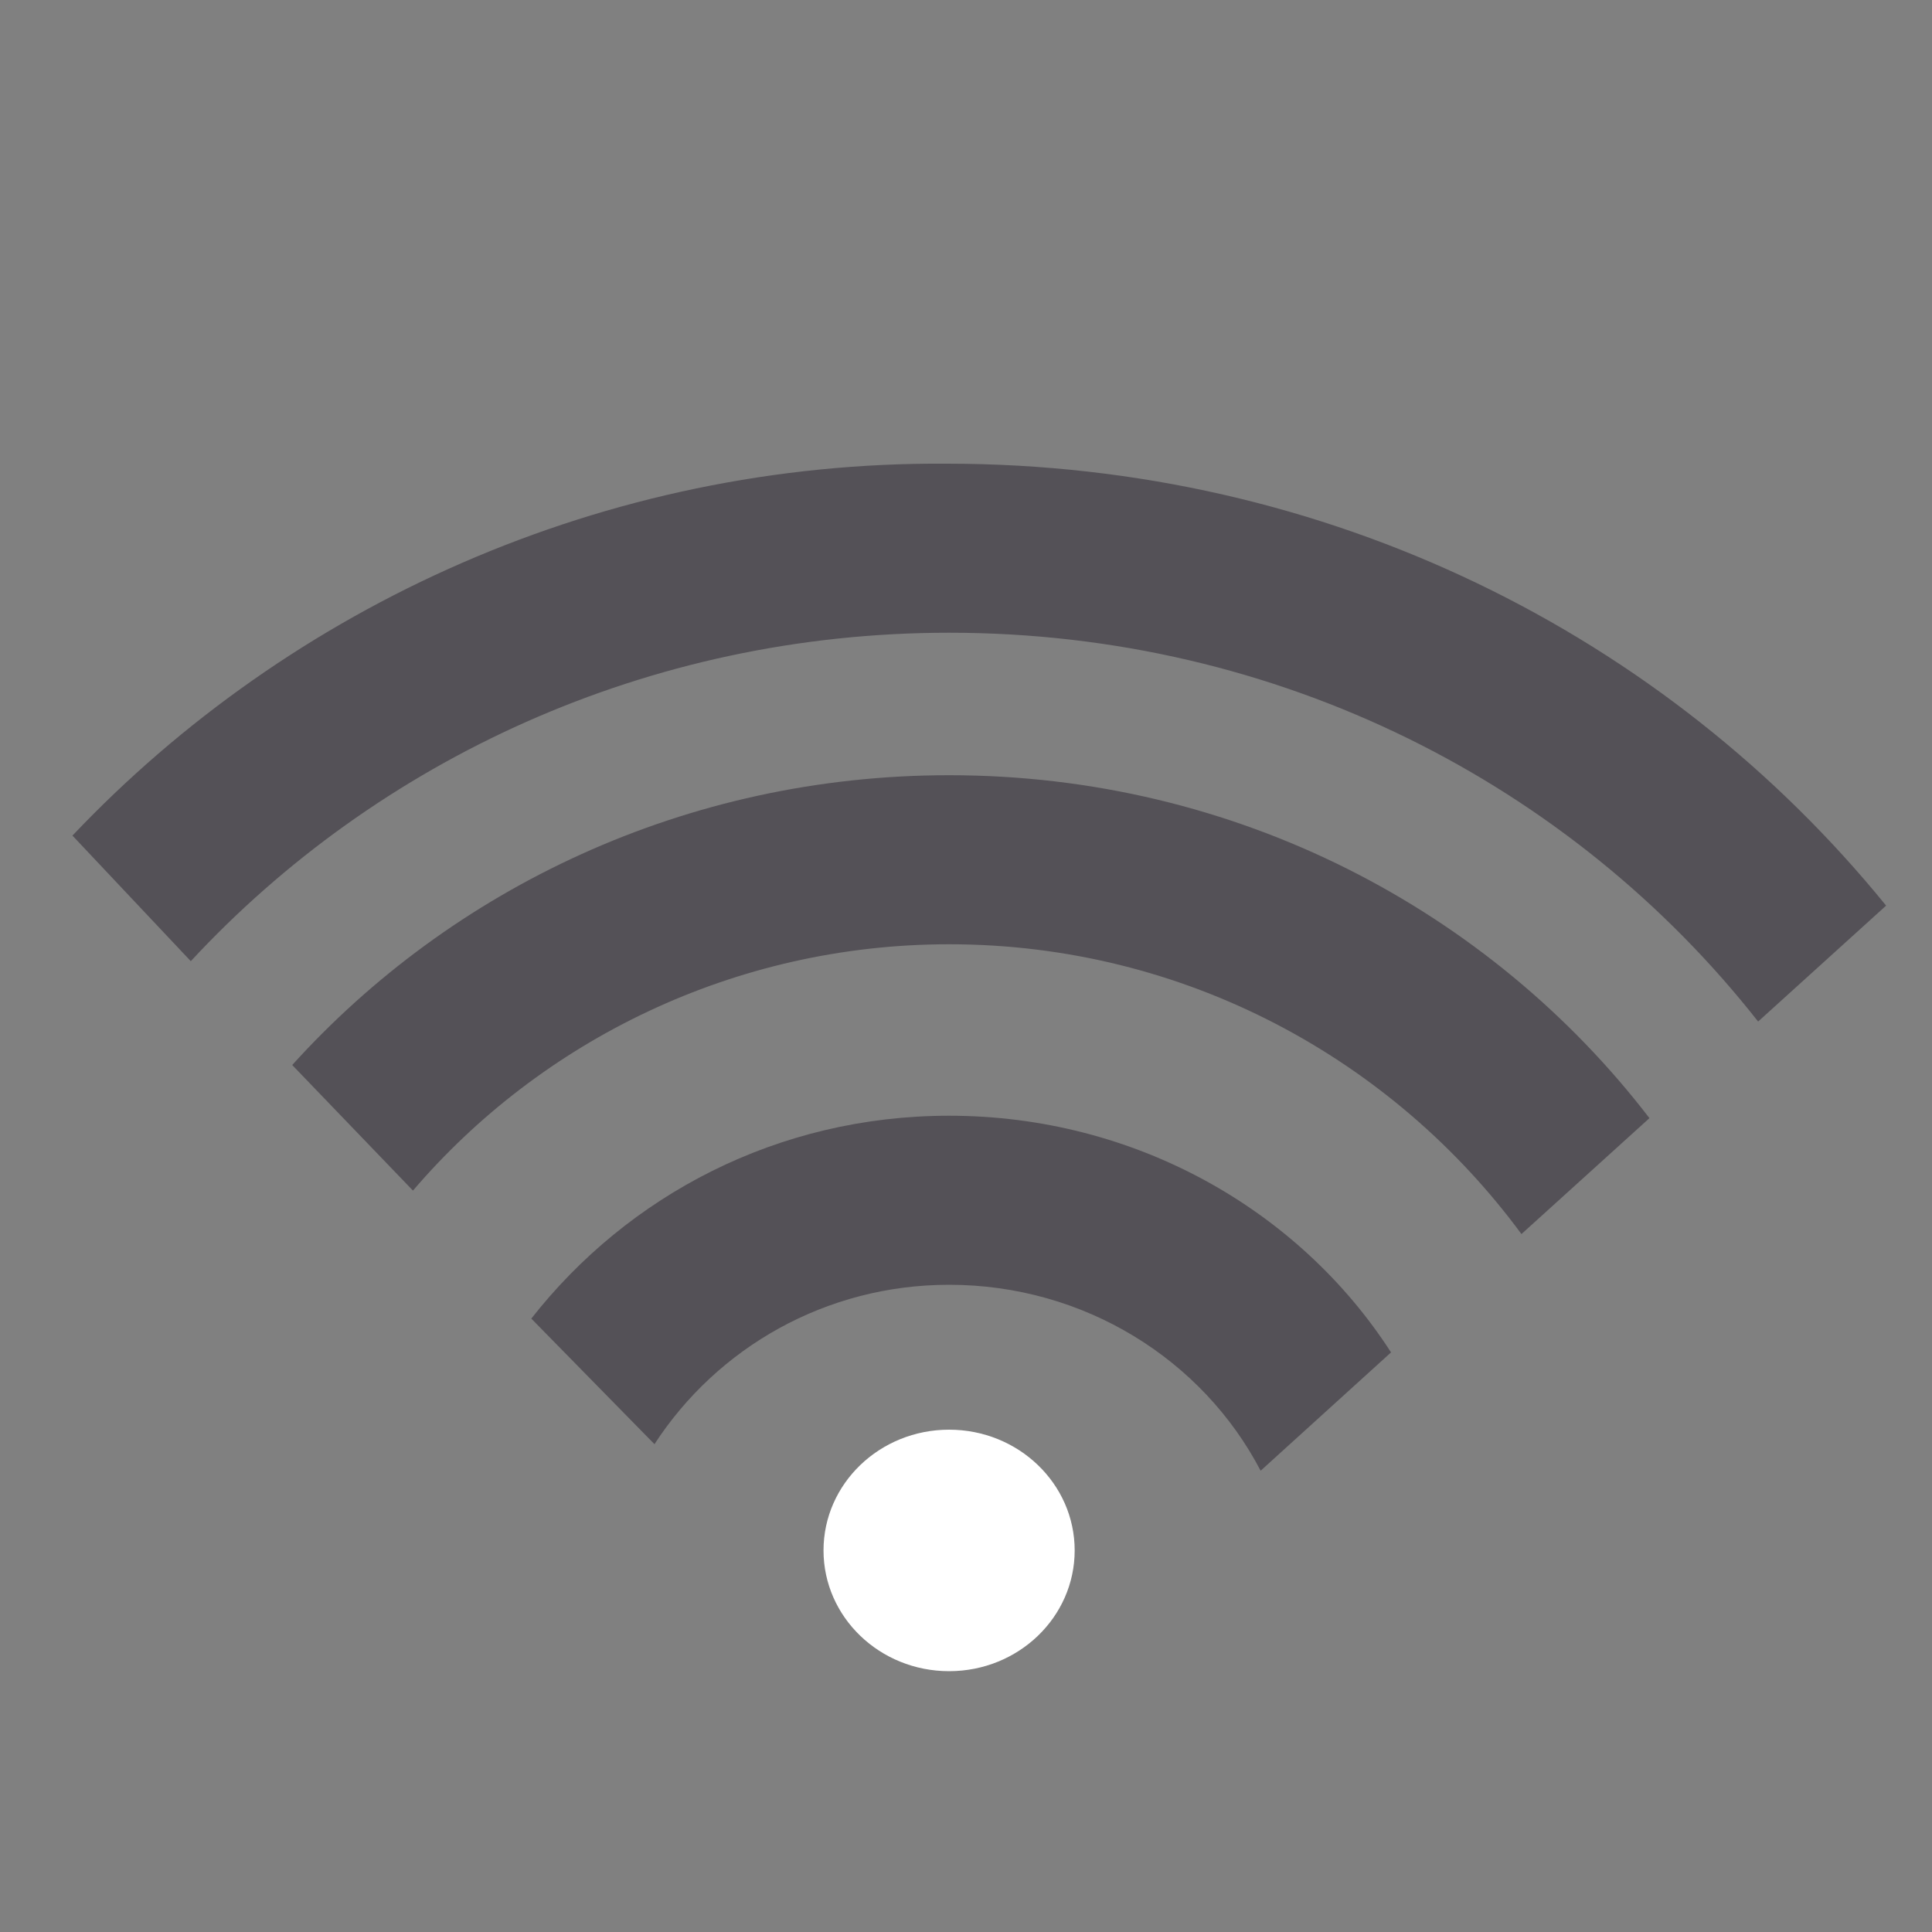 <?xml version="1.0" encoding="UTF-8" standalone="no"?>
<!-- Generator: Adobe Illustrator 21.0.0, SVG Export Plug-In . SVG Version: 6.00 Build 0)  -->

<svg
   xmlns:i="&amp;ns_ai;"
   xmlns:dc="http://purl.org/dc/elements/1.1/"
   xmlns:cc="http://creativecommons.org/ns#"
   xmlns:rdf="http://www.w3.org/1999/02/22-rdf-syntax-ns#"
   xmlns:svg="http://www.w3.org/2000/svg"
   xmlns="http://www.w3.org/2000/svg"
   xmlns:sodipodi="http://sodipodi.sourceforge.net/DTD/sodipodi-0.dtd"
   xmlns:inkscape="http://www.inkscape.org/namespaces/inkscape"
   version="1.1"
   id="Layer_1"
   x="0px"
   y="0px"
   viewBox="0 0 80 80"
   style="enable-background:new 0 0 80 80;"
   xml:space="preserve"
   inkscape:version="0.91 r13725"
   sodipodi:docname="HMI_Settings_Wifi_1Bar.svg"><rect x="0" y="0" width="80" height="80" fill="#808080" stroke="none"/><defs
     id="defs27" /><sodipodi:namedview
     pagecolor="#ffffff"
     bordercolor="#666666"
     borderopacity="1"
     objecttolerance="10"
     gridtolerance="10"
     guidetolerance="10"
     inkscape:pageopacity="0"
     inkscape:pageshadow="2"
     inkscape:window-width="2560"
     inkscape:window-height="1464"
     id="namedview25"
     showgrid="false"
     inkscape:zoom="2.95"
     inkscape:cx="-129.15254"
     inkscape:cy="40"
     inkscape:window-x="0"
     inkscape:window-y="0"
     inkscape:window-maximized="1"
     inkscape:current-layer="Layer_1" /><style
     type="text/css"
     id="style3">
	.st0{fill:#FFFFFF;}
	.st1{fill:#545157;}
</style><switch
     id="switch5"><g
       i:extraneous="self"
       id="g7"><g
         id="g9"><ellipse
           class="st0"
           cx="39.3"
           cy="64.2"
           rx="5.2"
           ry="5"
           id="ellipse11" /><g
           id="g13"><path
             class="st1"
             d="M7.9,39.8c7.7-8.3,18.9-13.6,31.4-13.6c13.7,0,25.8,6.3,33.5,16.1l5.3-4.8c-9.1-11.2-23.1-18.3-38.9-18.3      C25,19.1,12,25.1,3,34.6L7.9,39.8z"
             id="path15" /></g><g
           id="g17"><path
             class="st1"
             d="M17.1,49.3c5.3-6.2,13.3-10.2,22.2-10.2c9.8,0,18.4,4.8,23.7,12l5.3-4.8c-6.6-8.6-17.1-14.2-29-14.2      c-10.9,0-20.6,4.7-27.2,12L17.1,49.3z"
             id="path19" /></g><g
           id="g21"><path
             class="st1"
             d="M27.1,59.8c2.6-4,7.1-6.6,12.2-6.6c5.6,0,10.5,3.1,12.9,7.7l5.4-4.9c-3.8-5.9-10.6-9.8-18.3-9.8      c-7.1,0-13.3,3.3-17.3,8.4L27.1,59.8z"
             id="path23" /></g></g></g></switch></svg>